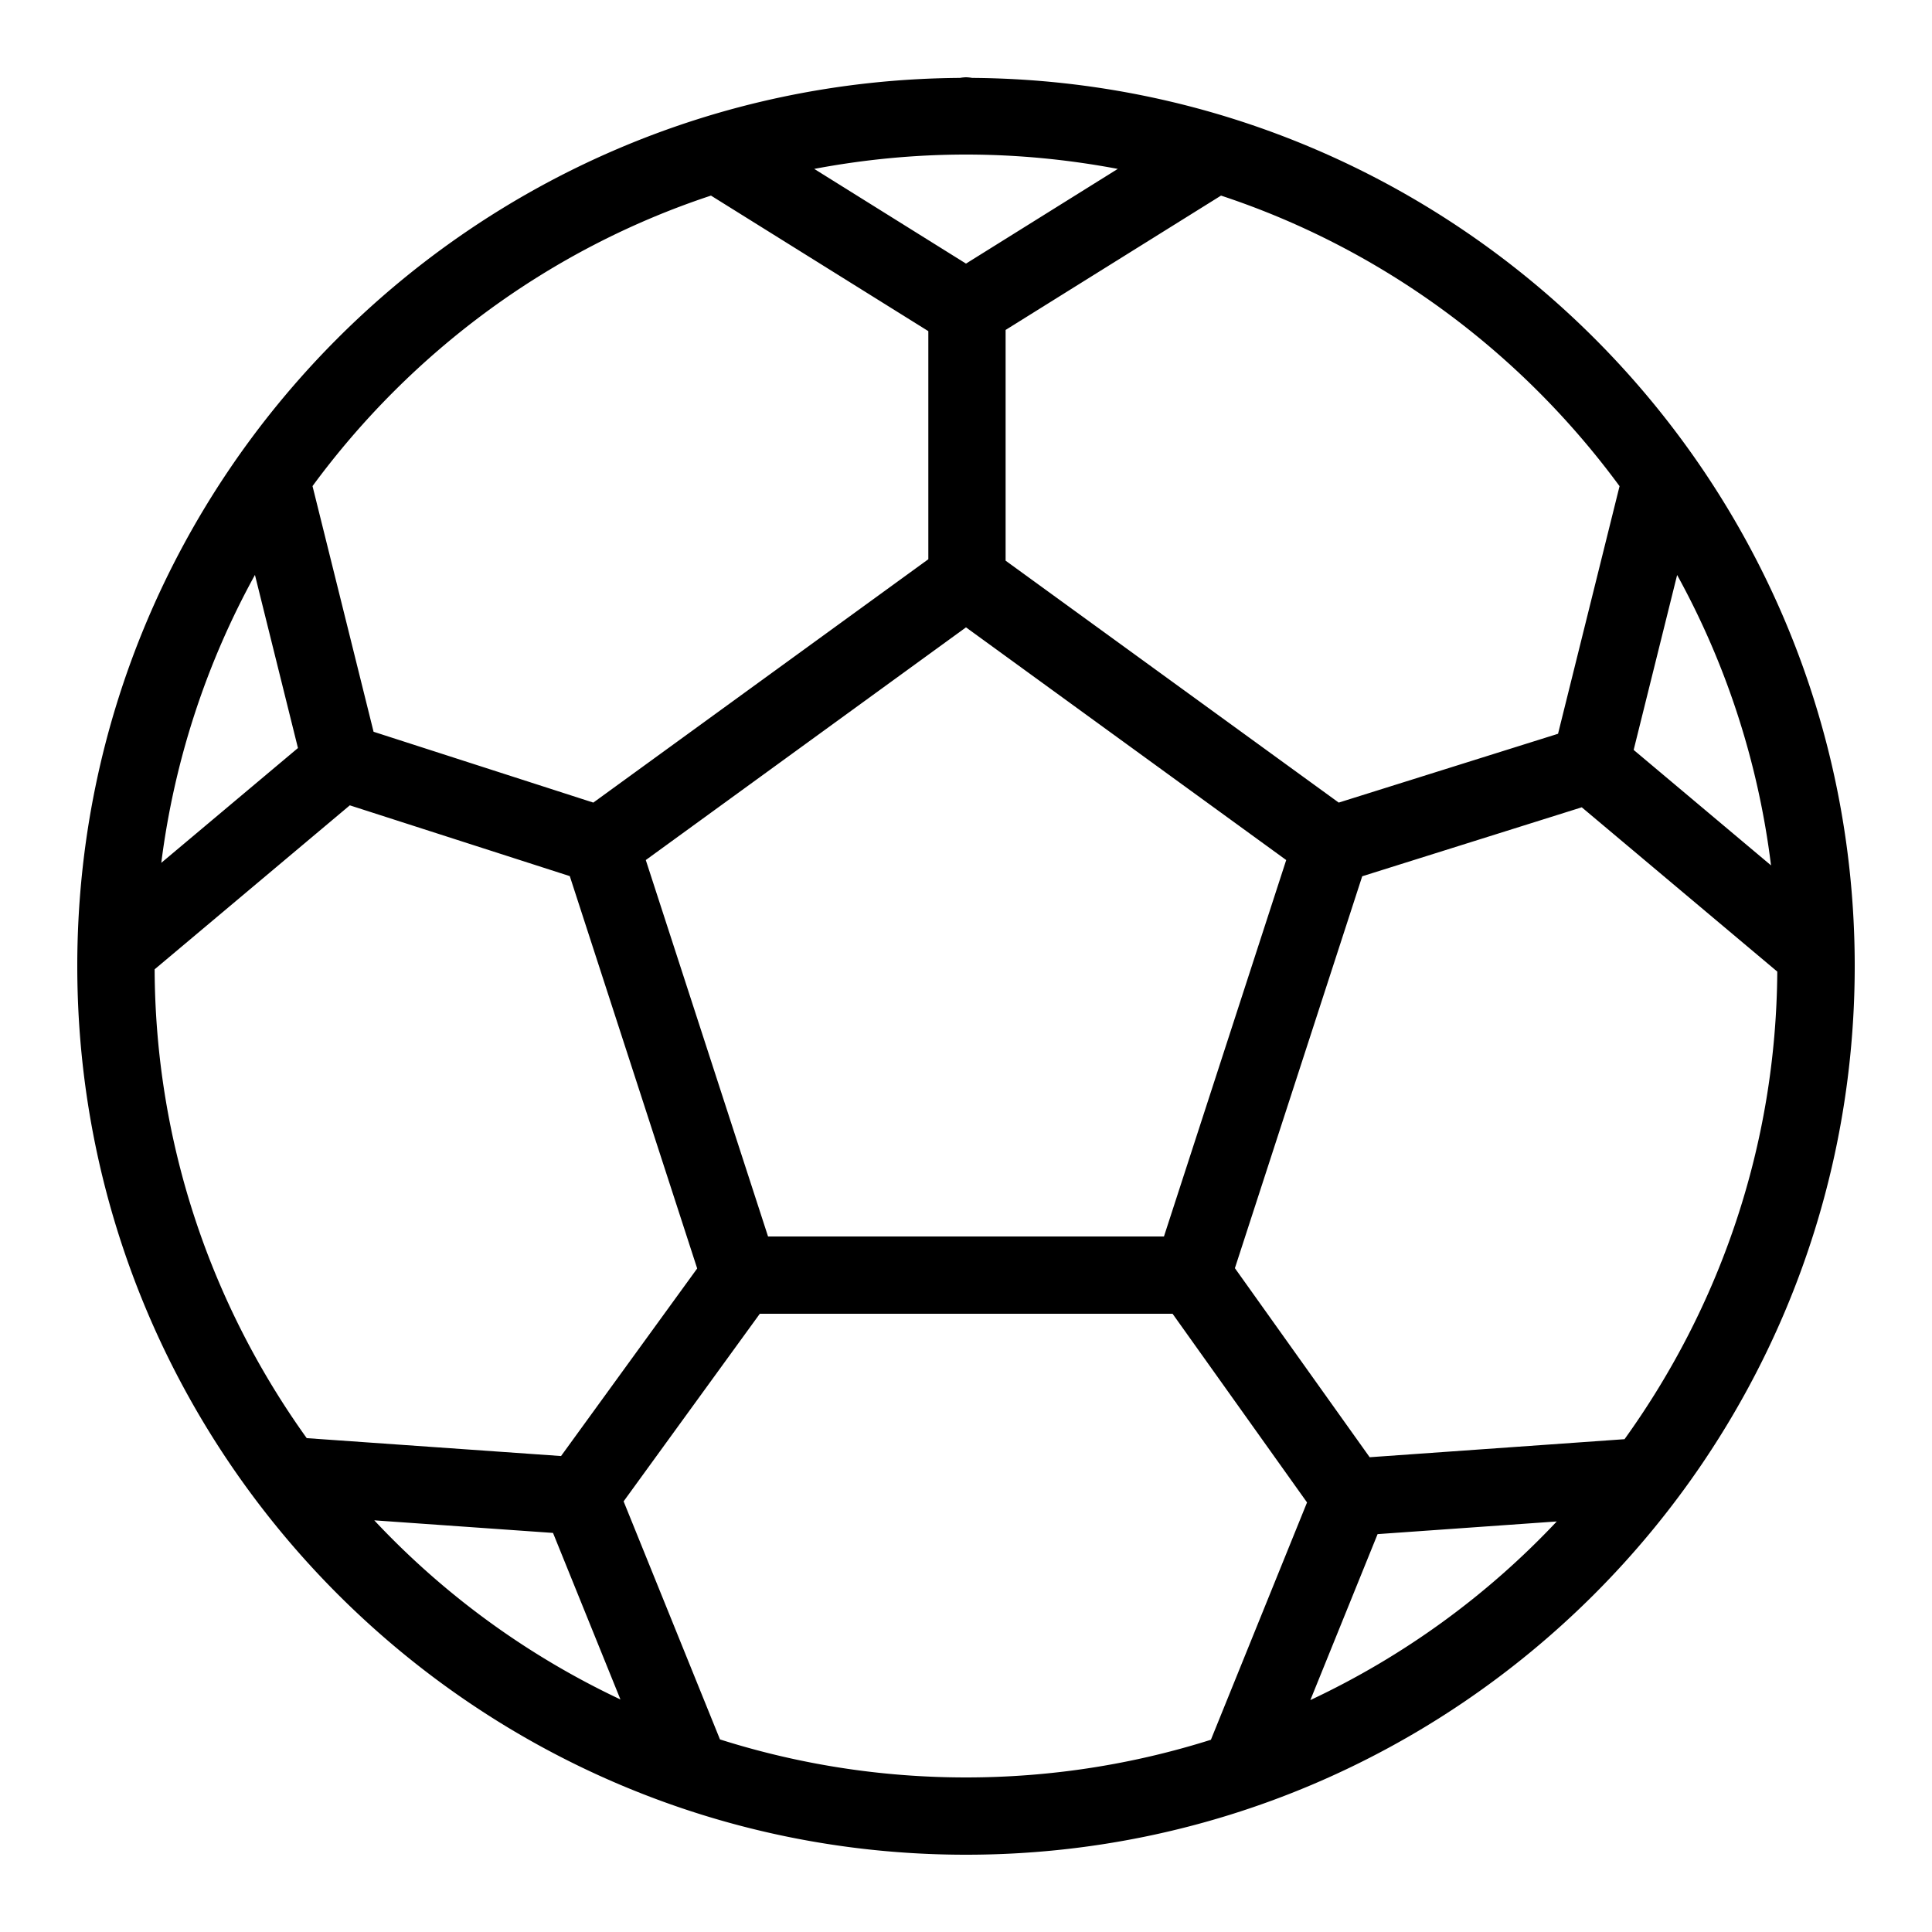 <?xml version="1.0" encoding="UTF-8"?> <svg xmlns="http://www.w3.org/2000/svg" viewBox="0 0 50 50" width="50px" height="50px"><path d="M 25 2 A 1 1 0 0 0 24.846 2.016 C 12.229 2.101 2 12.362 2 25 C 2 37.691 12.31 48 25 48 C 37.69 48 48 37.691 48 25 C 48 12.364 37.773 2.103 25.158 2.016 A 1 1 0 0 0 25 2 z M 25 4 C 26.343 4 27.655 4.131 28.928 4.371 L 25 6.822 L 21.072 4.371 C 22.345 4.131 23.657 4 25 4 z M 18.4 5.062 L 24.025 8.57 L 24.025 14.473 L 15.355 20.771 L 9.668 18.938 L 8.088 12.58 C 10.641 9.108 14.221 6.443 18.4 5.062 z M 31.6 5.062 C 35.78 6.443 39.361 9.109 41.914 12.582 L 40.322 18.99 L 34.646 20.771 L 26.025 14.51 L 26.025 8.539 L 31.6 5.062 z M 6.598 14.879 L 7.711 19.359 L 4.174 22.33 C 4.513 19.656 5.353 17.14 6.598 14.879 z M 43.404 14.881 C 44.659 17.16 45.501 19.699 45.834 22.396 L 42.279 19.408 L 43.404 14.881 z M 25 16.236 L 33.287 22.258 L 30.123 32 L 19.877 32 L 16.713 22.258 L 25 16.236 z M 9.053 20.842 L 14.746 22.674 L 18.043 32.828 L 14.52 37.682 L 7.938 37.219 C 5.484 33.797 4.02 29.619 4.002 25.086 L 9.053 20.842 z M 40.936 20.893 L 45.996 25.145 C 45.966 29.667 44.497 33.834 42.043 37.246 L 35.447 37.713 L 31.959 32.82 L 35.254 22.678 L 40.936 20.893 z M 19.664 34 L 30.346 34 L 33.826 38.883 L 31.338 45.025 C 29.338 45.657 27.21 46 25 46 C 22.779 46 20.641 45.653 18.633 45.016 L 16.139 38.855 L 19.664 34 z M 9.686 39.346 L 14.312 39.672 L 16.057 43.982 C 13.644 42.845 11.487 41.269 9.686 39.346 z M 40.289 39.375 C 38.485 41.293 36.325 42.865 33.912 43.998 L 35.652 39.703 L 40.289 39.375 z"></path></svg> 